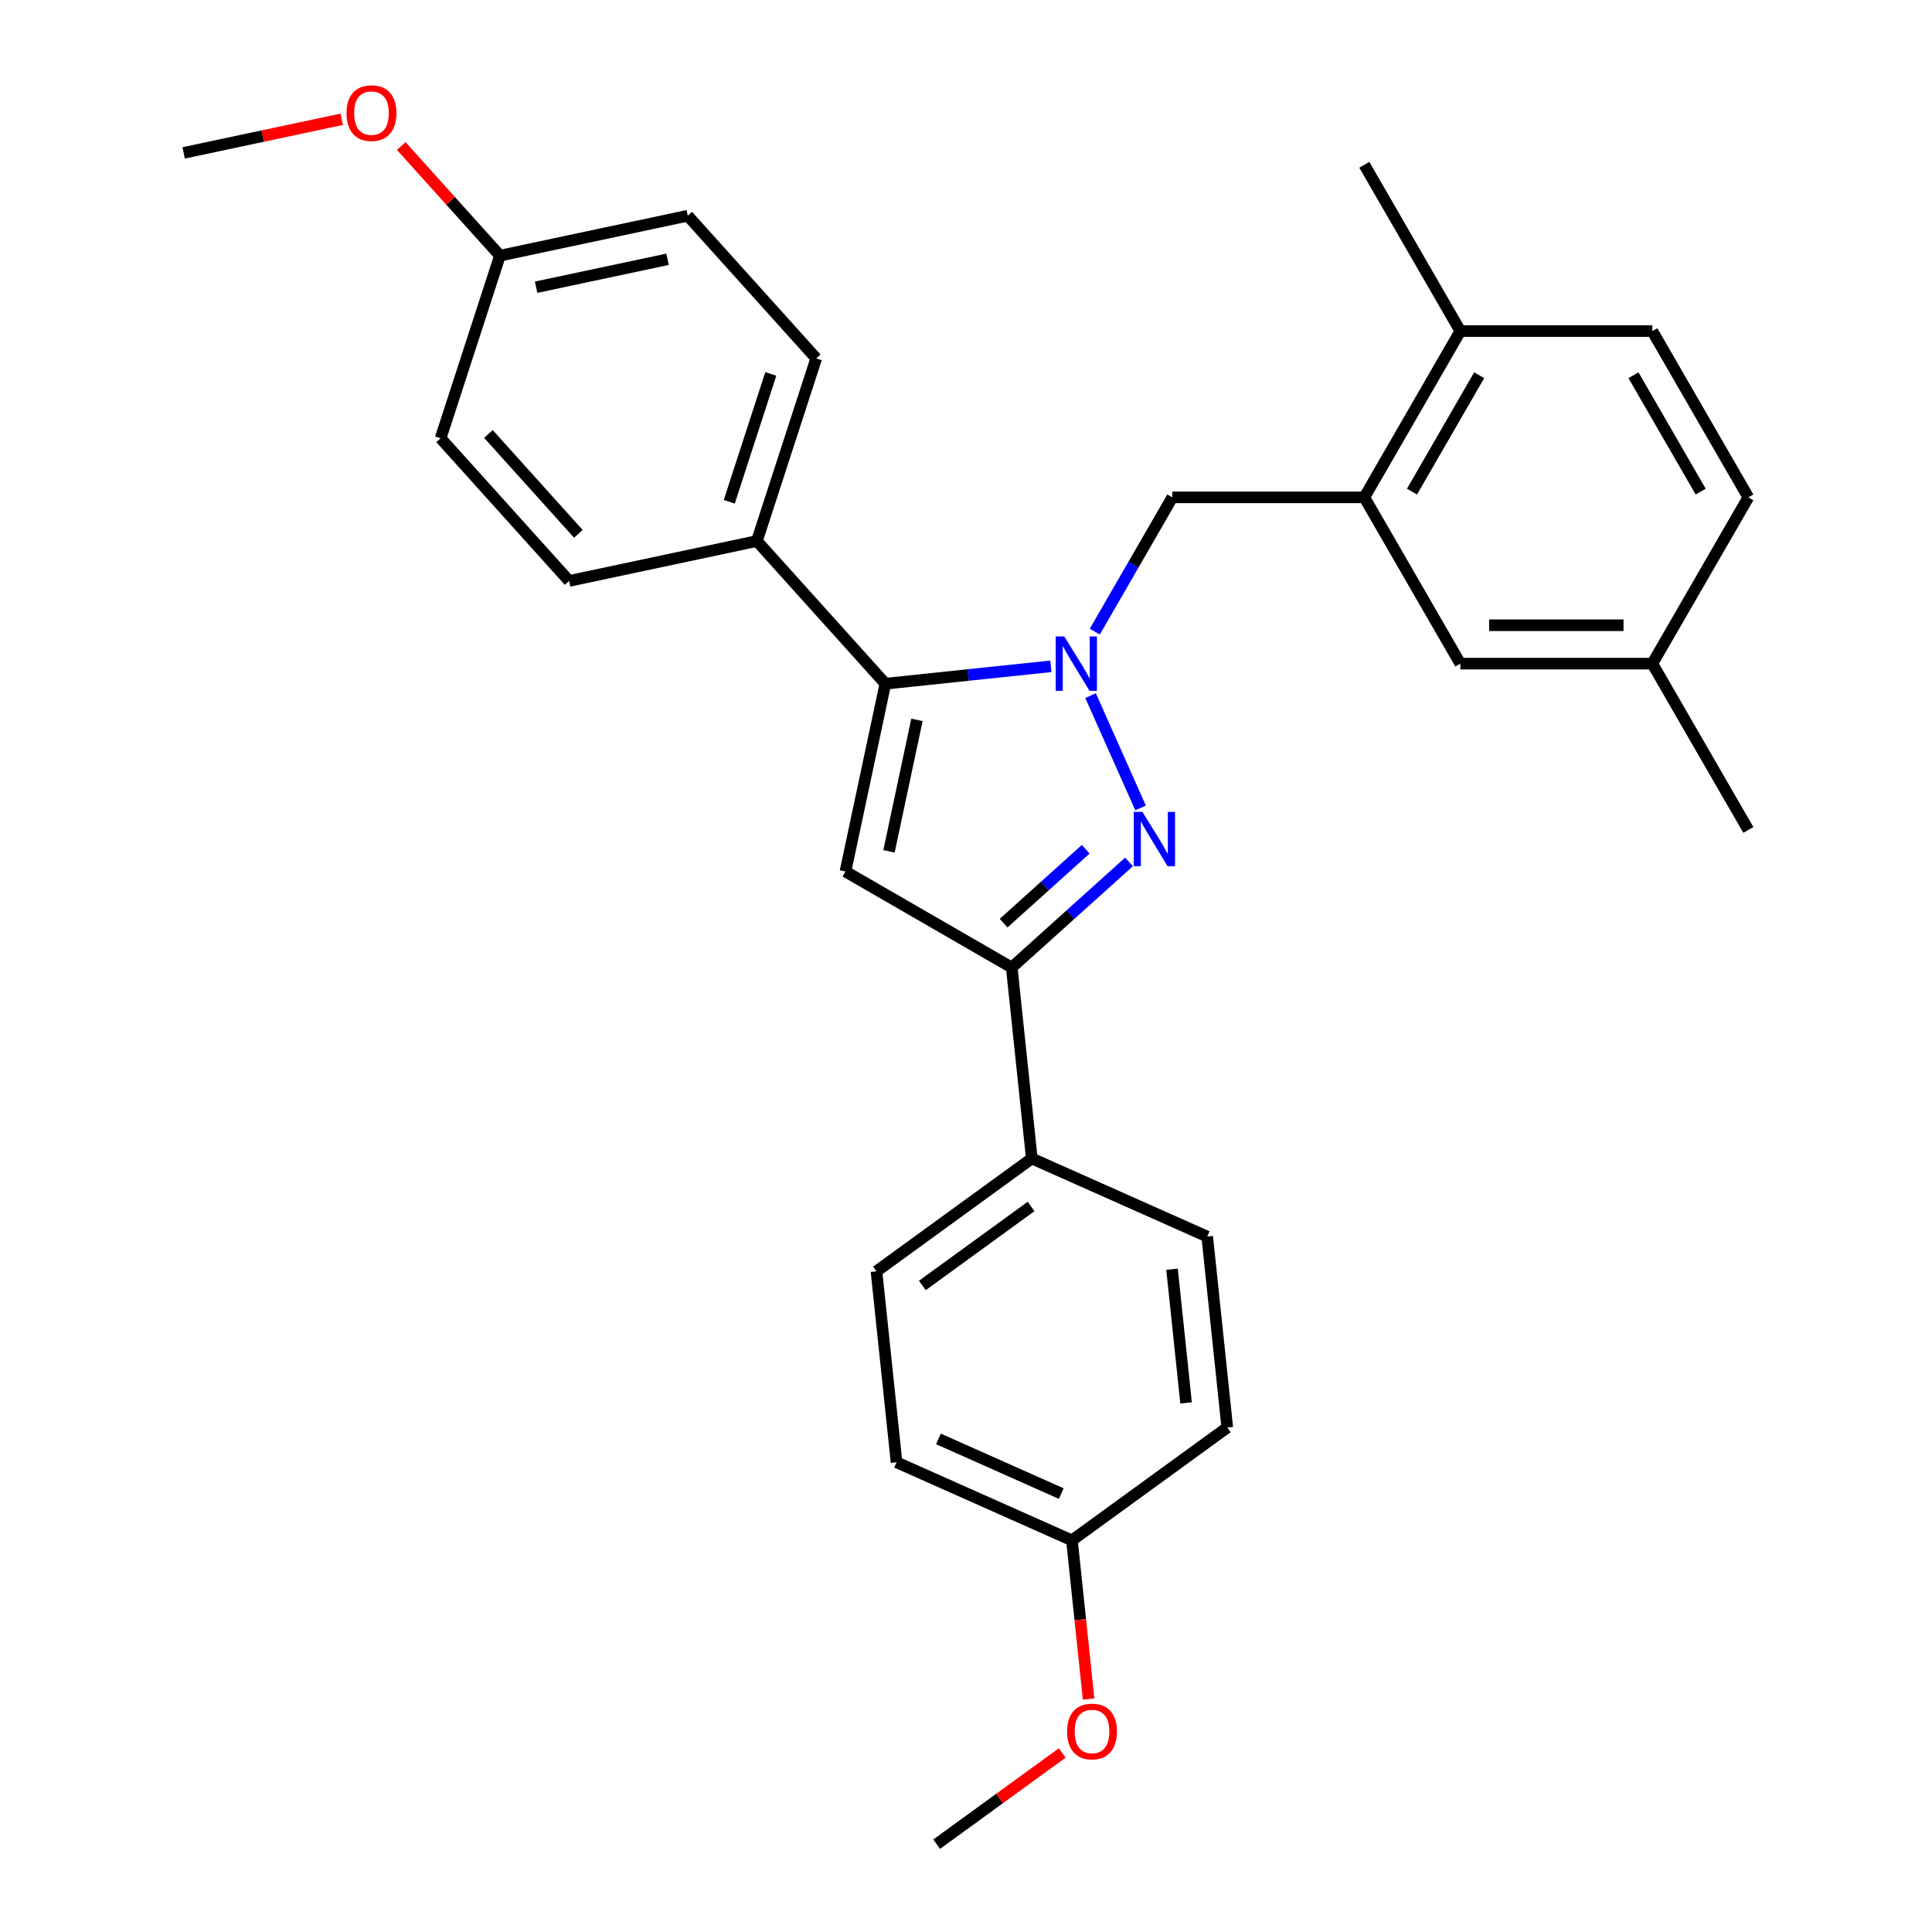 <?xml version='1.0' encoding='iso-8859-1'?>
<svg version='1.1' baseProfile='full'
              xmlns='http://www.w3.org/2000/svg'
                      xmlns:rdkit='http://www.rdkit.org/xml'
                      xmlns:xlink='http://www.w3.org/1999/xlink'
                  xml:space='preserve'
width='1000px' height='1000px' viewBox='0 0 1000 1000'>
<!-- END OF HEADER -->
<rect style='opacity:1.0;fill:#FFFFFF;stroke:none' width='1000' height='1000' x='0' y='0'> </rect>
<path class='bond-0' d='M 564.475,360.056 L 590.356,418.184' style='fill:none;fill-rule:evenodd;stroke:#0000FF;stroke-width:6px;stroke-linecap:butt;stroke-linejoin:miter;stroke-opacity:1' />
<path class='bond-1' d='M 543.946,344.882 L 501.107,349.384' style='fill:none;fill-rule:evenodd;stroke:#0000FF;stroke-width:6px;stroke-linecap:butt;stroke-linejoin:miter;stroke-opacity:1' />
<path class='bond-1' d='M 501.107,349.384 L 458.267,353.887' style='fill:none;fill-rule:evenodd;stroke:#000000;stroke-width:6px;stroke-linecap:butt;stroke-linejoin:miter;stroke-opacity:1' />
<path class='bond-4' d='M 566.663,326.942 L 586.728,292.187' style='fill:none;fill-rule:evenodd;stroke:#0000FF;stroke-width:6px;stroke-linecap:butt;stroke-linejoin:miter;stroke-opacity:1' />
<path class='bond-4' d='M 586.728,292.187 L 606.794,257.433' style='fill:none;fill-rule:evenodd;stroke:#000000;stroke-width:6px;stroke-linecap:butt;stroke-linejoin:miter;stroke-opacity:1' />
<path class='bond-3' d='M 584.367,446.135 L 554.019,473.461' style='fill:none;fill-rule:evenodd;stroke:#0000FF;stroke-width:6px;stroke-linecap:butt;stroke-linejoin:miter;stroke-opacity:1' />
<path class='bond-3' d='M 554.019,473.461 L 523.671,500.786' style='fill:none;fill-rule:evenodd;stroke:#000000;stroke-width:6px;stroke-linecap:butt;stroke-linejoin:miter;stroke-opacity:1' />
<path class='bond-3' d='M 561.963,439.562 L 540.72,458.69' style='fill:none;fill-rule:evenodd;stroke:#0000FF;stroke-width:6px;stroke-linecap:butt;stroke-linejoin:miter;stroke-opacity:1' />
<path class='bond-3' d='M 540.72,458.69 L 519.476,477.818' style='fill:none;fill-rule:evenodd;stroke:#000000;stroke-width:6px;stroke-linecap:butt;stroke-linejoin:miter;stroke-opacity:1' />
<path class='bond-2' d='M 458.267,353.887 L 437.605,451.096' style='fill:none;fill-rule:evenodd;stroke:#000000;stroke-width:6px;stroke-linecap:butt;stroke-linejoin:miter;stroke-opacity:1' />
<path class='bond-2' d='M 474.61,372.601 L 460.146,440.647' style='fill:none;fill-rule:evenodd;stroke:#000000;stroke-width:6px;stroke-linecap:butt;stroke-linejoin:miter;stroke-opacity:1' />
<path class='bond-6' d='M 458.267,353.887 L 391.769,280.033' style='fill:none;fill-rule:evenodd;stroke:#000000;stroke-width:6px;stroke-linecap:butt;stroke-linejoin:miter;stroke-opacity:1' />
<path class='bond-29' d='M 437.605,451.096 L 523.671,500.786' style='fill:none;fill-rule:evenodd;stroke:#000000;stroke-width:6px;stroke-linecap:butt;stroke-linejoin:miter;stroke-opacity:1' />
<path class='bond-7' d='M 523.671,500.786 L 534.059,599.622' style='fill:none;fill-rule:evenodd;stroke:#000000;stroke-width:6px;stroke-linecap:butt;stroke-linejoin:miter;stroke-opacity:1' />
<path class='bond-5' d='M 606.794,257.433 L 706.175,257.433' style='fill:none;fill-rule:evenodd;stroke:#000000;stroke-width:6px;stroke-linecap:butt;stroke-linejoin:miter;stroke-opacity:1' />
<path class='bond-8' d='M 706.175,257.433 L 755.865,171.366' style='fill:none;fill-rule:evenodd;stroke:#000000;stroke-width:6px;stroke-linecap:butt;stroke-linejoin:miter;stroke-opacity:1' />
<path class='bond-8' d='M 730.841,254.461 L 765.625,194.214' style='fill:none;fill-rule:evenodd;stroke:#000000;stroke-width:6px;stroke-linecap:butt;stroke-linejoin:miter;stroke-opacity:1' />
<path class='bond-9' d='M 706.175,257.433 L 755.865,343.499' style='fill:none;fill-rule:evenodd;stroke:#000000;stroke-width:6px;stroke-linecap:butt;stroke-linejoin:miter;stroke-opacity:1' />
<path class='bond-10' d='M 391.769,280.033 L 422.479,185.516' style='fill:none;fill-rule:evenodd;stroke:#000000;stroke-width:6px;stroke-linecap:butt;stroke-linejoin:miter;stroke-opacity:1' />
<path class='bond-10' d='M 377.472,259.713 L 398.969,193.552' style='fill:none;fill-rule:evenodd;stroke:#000000;stroke-width:6px;stroke-linecap:butt;stroke-linejoin:miter;stroke-opacity:1' />
<path class='bond-11' d='M 391.769,280.033 L 294.56,300.695' style='fill:none;fill-rule:evenodd;stroke:#000000;stroke-width:6px;stroke-linecap:butt;stroke-linejoin:miter;stroke-opacity:1' />
<path class='bond-12' d='M 534.059,599.622 L 453.659,658.037' style='fill:none;fill-rule:evenodd;stroke:#000000;stroke-width:6px;stroke-linecap:butt;stroke-linejoin:miter;stroke-opacity:1' />
<path class='bond-12' d='M 533.682,624.465 L 477.402,665.355' style='fill:none;fill-rule:evenodd;stroke:#000000;stroke-width:6px;stroke-linecap:butt;stroke-linejoin:miter;stroke-opacity:1' />
<path class='bond-13' d='M 534.059,599.622 L 624.848,640.044' style='fill:none;fill-rule:evenodd;stroke:#000000;stroke-width:6px;stroke-linecap:butt;stroke-linejoin:miter;stroke-opacity:1' />
<path class='bond-14' d='M 755.865,171.366 L 855.246,171.366' style='fill:none;fill-rule:evenodd;stroke:#000000;stroke-width:6px;stroke-linecap:butt;stroke-linejoin:miter;stroke-opacity:1' />
<path class='bond-25' d='M 755.865,171.366 L 706.175,85.3' style='fill:none;fill-rule:evenodd;stroke:#000000;stroke-width:6px;stroke-linecap:butt;stroke-linejoin:miter;stroke-opacity:1' />
<path class='bond-15' d='M 755.865,343.499 L 855.246,343.499' style='fill:none;fill-rule:evenodd;stroke:#000000;stroke-width:6px;stroke-linecap:butt;stroke-linejoin:miter;stroke-opacity:1' />
<path class='bond-15' d='M 770.772,323.623 L 840.339,323.623' style='fill:none;fill-rule:evenodd;stroke:#000000;stroke-width:6px;stroke-linecap:butt;stroke-linejoin:miter;stroke-opacity:1' />
<path class='bond-19' d='M 422.479,185.516 L 355.981,111.662' style='fill:none;fill-rule:evenodd;stroke:#000000;stroke-width:6px;stroke-linecap:butt;stroke-linejoin:miter;stroke-opacity:1' />
<path class='bond-22' d='M 294.56,300.695 L 228.061,226.841' style='fill:none;fill-rule:evenodd;stroke:#000000;stroke-width:6px;stroke-linecap:butt;stroke-linejoin:miter;stroke-opacity:1' />
<path class='bond-22' d='M 299.356,276.317 L 252.807,224.619' style='fill:none;fill-rule:evenodd;stroke:#000000;stroke-width:6px;stroke-linecap:butt;stroke-linejoin:miter;stroke-opacity:1' />
<path class='bond-20' d='M 453.659,658.037 L 464.047,756.873' style='fill:none;fill-rule:evenodd;stroke:#000000;stroke-width:6px;stroke-linecap:butt;stroke-linejoin:miter;stroke-opacity:1' />
<path class='bond-21' d='M 624.848,640.044 L 635.236,738.88' style='fill:none;fill-rule:evenodd;stroke:#000000;stroke-width:6px;stroke-linecap:butt;stroke-linejoin:miter;stroke-opacity:1' />
<path class='bond-21' d='M 606.639,656.947 L 613.911,726.132' style='fill:none;fill-rule:evenodd;stroke:#000000;stroke-width:6px;stroke-linecap:butt;stroke-linejoin:miter;stroke-opacity:1' />
<path class='bond-31' d='M 855.246,171.366 L 904.936,257.433' style='fill:none;fill-rule:evenodd;stroke:#000000;stroke-width:6px;stroke-linecap:butt;stroke-linejoin:miter;stroke-opacity:1' />
<path class='bond-31' d='M 845.486,194.214 L 880.269,254.461' style='fill:none;fill-rule:evenodd;stroke:#000000;stroke-width:6px;stroke-linecap:butt;stroke-linejoin:miter;stroke-opacity:1' />
<path class='bond-18' d='M 855.246,343.499 L 904.936,257.433' style='fill:none;fill-rule:evenodd;stroke:#000000;stroke-width:6px;stroke-linecap:butt;stroke-linejoin:miter;stroke-opacity:1' />
<path class='bond-26' d='M 855.246,343.499 L 904.936,429.565' style='fill:none;fill-rule:evenodd;stroke:#000000;stroke-width:6px;stroke-linecap:butt;stroke-linejoin:miter;stroke-opacity:1' />
<path class='bond-16' d='M 554.836,797.295 L 635.236,738.88' style='fill:none;fill-rule:evenodd;stroke:#000000;stroke-width:6px;stroke-linecap:butt;stroke-linejoin:miter;stroke-opacity:1' />
<path class='bond-24' d='M 554.836,797.295 L 559.151,838.355' style='fill:none;fill-rule:evenodd;stroke:#000000;stroke-width:6px;stroke-linecap:butt;stroke-linejoin:miter;stroke-opacity:1' />
<path class='bond-24' d='M 559.151,838.355 L 563.467,879.415' style='fill:none;fill-rule:evenodd;stroke:#FF0000;stroke-width:6px;stroke-linecap:butt;stroke-linejoin:miter;stroke-opacity:1' />
<path class='bond-32' d='M 554.836,797.295 L 464.047,756.873' style='fill:none;fill-rule:evenodd;stroke:#000000;stroke-width:6px;stroke-linecap:butt;stroke-linejoin:miter;stroke-opacity:1' />
<path class='bond-32' d='M 549.302,773.074 L 485.749,744.779' style='fill:none;fill-rule:evenodd;stroke:#000000;stroke-width:6px;stroke-linecap:butt;stroke-linejoin:miter;stroke-opacity:1' />
<path class='bond-17' d='M 258.772,132.324 L 228.061,226.841' style='fill:none;fill-rule:evenodd;stroke:#000000;stroke-width:6px;stroke-linecap:butt;stroke-linejoin:miter;stroke-opacity:1' />
<path class='bond-23' d='M 258.772,132.324 L 233.224,103.951' style='fill:none;fill-rule:evenodd;stroke:#000000;stroke-width:6px;stroke-linecap:butt;stroke-linejoin:miter;stroke-opacity:1' />
<path class='bond-23' d='M 233.224,103.951 L 207.677,75.578' style='fill:none;fill-rule:evenodd;stroke:#FF0000;stroke-width:6px;stroke-linecap:butt;stroke-linejoin:miter;stroke-opacity:1' />
<path class='bond-30' d='M 258.772,132.324 L 355.981,111.662' style='fill:none;fill-rule:evenodd;stroke:#000000;stroke-width:6px;stroke-linecap:butt;stroke-linejoin:miter;stroke-opacity:1' />
<path class='bond-30' d='M 277.485,148.667 L 345.532,134.203' style='fill:none;fill-rule:evenodd;stroke:#000000;stroke-width:6px;stroke-linecap:butt;stroke-linejoin:miter;stroke-opacity:1' />
<path class='bond-27' d='M 176.869,61.744 L 135.967,70.438' style='fill:none;fill-rule:evenodd;stroke:#FF0000;stroke-width:6px;stroke-linecap:butt;stroke-linejoin:miter;stroke-opacity:1' />
<path class='bond-27' d='M 135.967,70.438 L 95.064,79.132' style='fill:none;fill-rule:evenodd;stroke:#000000;stroke-width:6px;stroke-linecap:butt;stroke-linejoin:miter;stroke-opacity:1' />
<path class='bond-28' d='M 549.82,907.323 L 517.321,930.934' style='fill:none;fill-rule:evenodd;stroke:#FF0000;stroke-width:6px;stroke-linecap:butt;stroke-linejoin:miter;stroke-opacity:1' />
<path class='bond-28' d='M 517.321,930.934 L 484.823,954.545' style='fill:none;fill-rule:evenodd;stroke:#000000;stroke-width:6px;stroke-linecap:butt;stroke-linejoin:miter;stroke-opacity:1' />
<path  class='atom-0' d='M 550.882 329.426
L 560.105 344.334
Q 561.019 345.804, 562.49 348.468
Q 563.961 351.131, 564.04 351.29
L 564.04 329.426
L 567.777 329.426
L 567.777 357.571
L 563.921 357.571
L 554.023 341.273
Q 552.87 339.365, 551.638 337.178
Q 550.445 334.992, 550.087 334.316
L 550.087 357.571
L 546.43 357.571
L 546.43 329.426
L 550.882 329.426
' fill='#0000FF'/>
<path  class='atom-1' d='M 591.304 420.215
L 600.527 435.122
Q 601.441 436.593, 602.912 439.257
Q 604.383 441.92, 604.462 442.079
L 604.462 420.215
L 608.199 420.215
L 608.199 448.36
L 604.343 448.36
L 594.445 432.061
Q 593.292 430.153, 592.06 427.967
Q 590.867 425.781, 590.509 425.105
L 590.509 448.36
L 586.852 448.36
L 586.852 420.215
L 591.304 420.215
' fill='#0000FF'/>
<path  class='atom-24' d='M 179.354 58.55
Q 179.354 51.792, 182.693 48.015
Q 186.032 44.239, 192.273 44.239
Q 198.514 44.239, 201.853 48.015
Q 205.192 51.792, 205.192 58.55
Q 205.192 65.387, 201.814 69.283
Q 198.435 73.139, 192.273 73.139
Q 186.072 73.139, 182.693 69.283
Q 179.354 65.427, 179.354 58.55
M 192.273 69.959
Q 196.566 69.959, 198.872 67.096
Q 201.217 64.194, 201.217 58.55
Q 201.217 53.024, 198.872 50.241
Q 196.566 47.419, 192.273 47.419
Q 187.98 47.419, 185.634 50.202
Q 183.329 52.984, 183.329 58.55
Q 183.329 64.234, 185.634 67.096
Q 187.98 69.959, 192.273 69.959
' fill='#FF0000'/>
<path  class='atom-25' d='M 552.304 896.21
Q 552.304 889.453, 555.643 885.676
Q 558.983 881.9, 565.224 881.9
Q 571.465 881.9, 574.804 885.676
Q 578.143 889.453, 578.143 896.21
Q 578.143 903.048, 574.764 906.944
Q 571.385 910.8, 565.224 910.8
Q 559.022 910.8, 555.643 906.944
Q 552.304 903.088, 552.304 896.21
M 565.224 907.619
Q 569.517 907.619, 571.823 904.757
Q 574.168 901.855, 574.168 896.21
Q 574.168 890.685, 571.823 887.902
Q 569.517 885.08, 565.224 885.08
Q 560.93 885.08, 558.585 887.863
Q 556.279 890.645, 556.279 896.21
Q 556.279 901.895, 558.585 904.757
Q 560.93 907.619, 565.224 907.619
' fill='#FF0000'/>
</svg>
